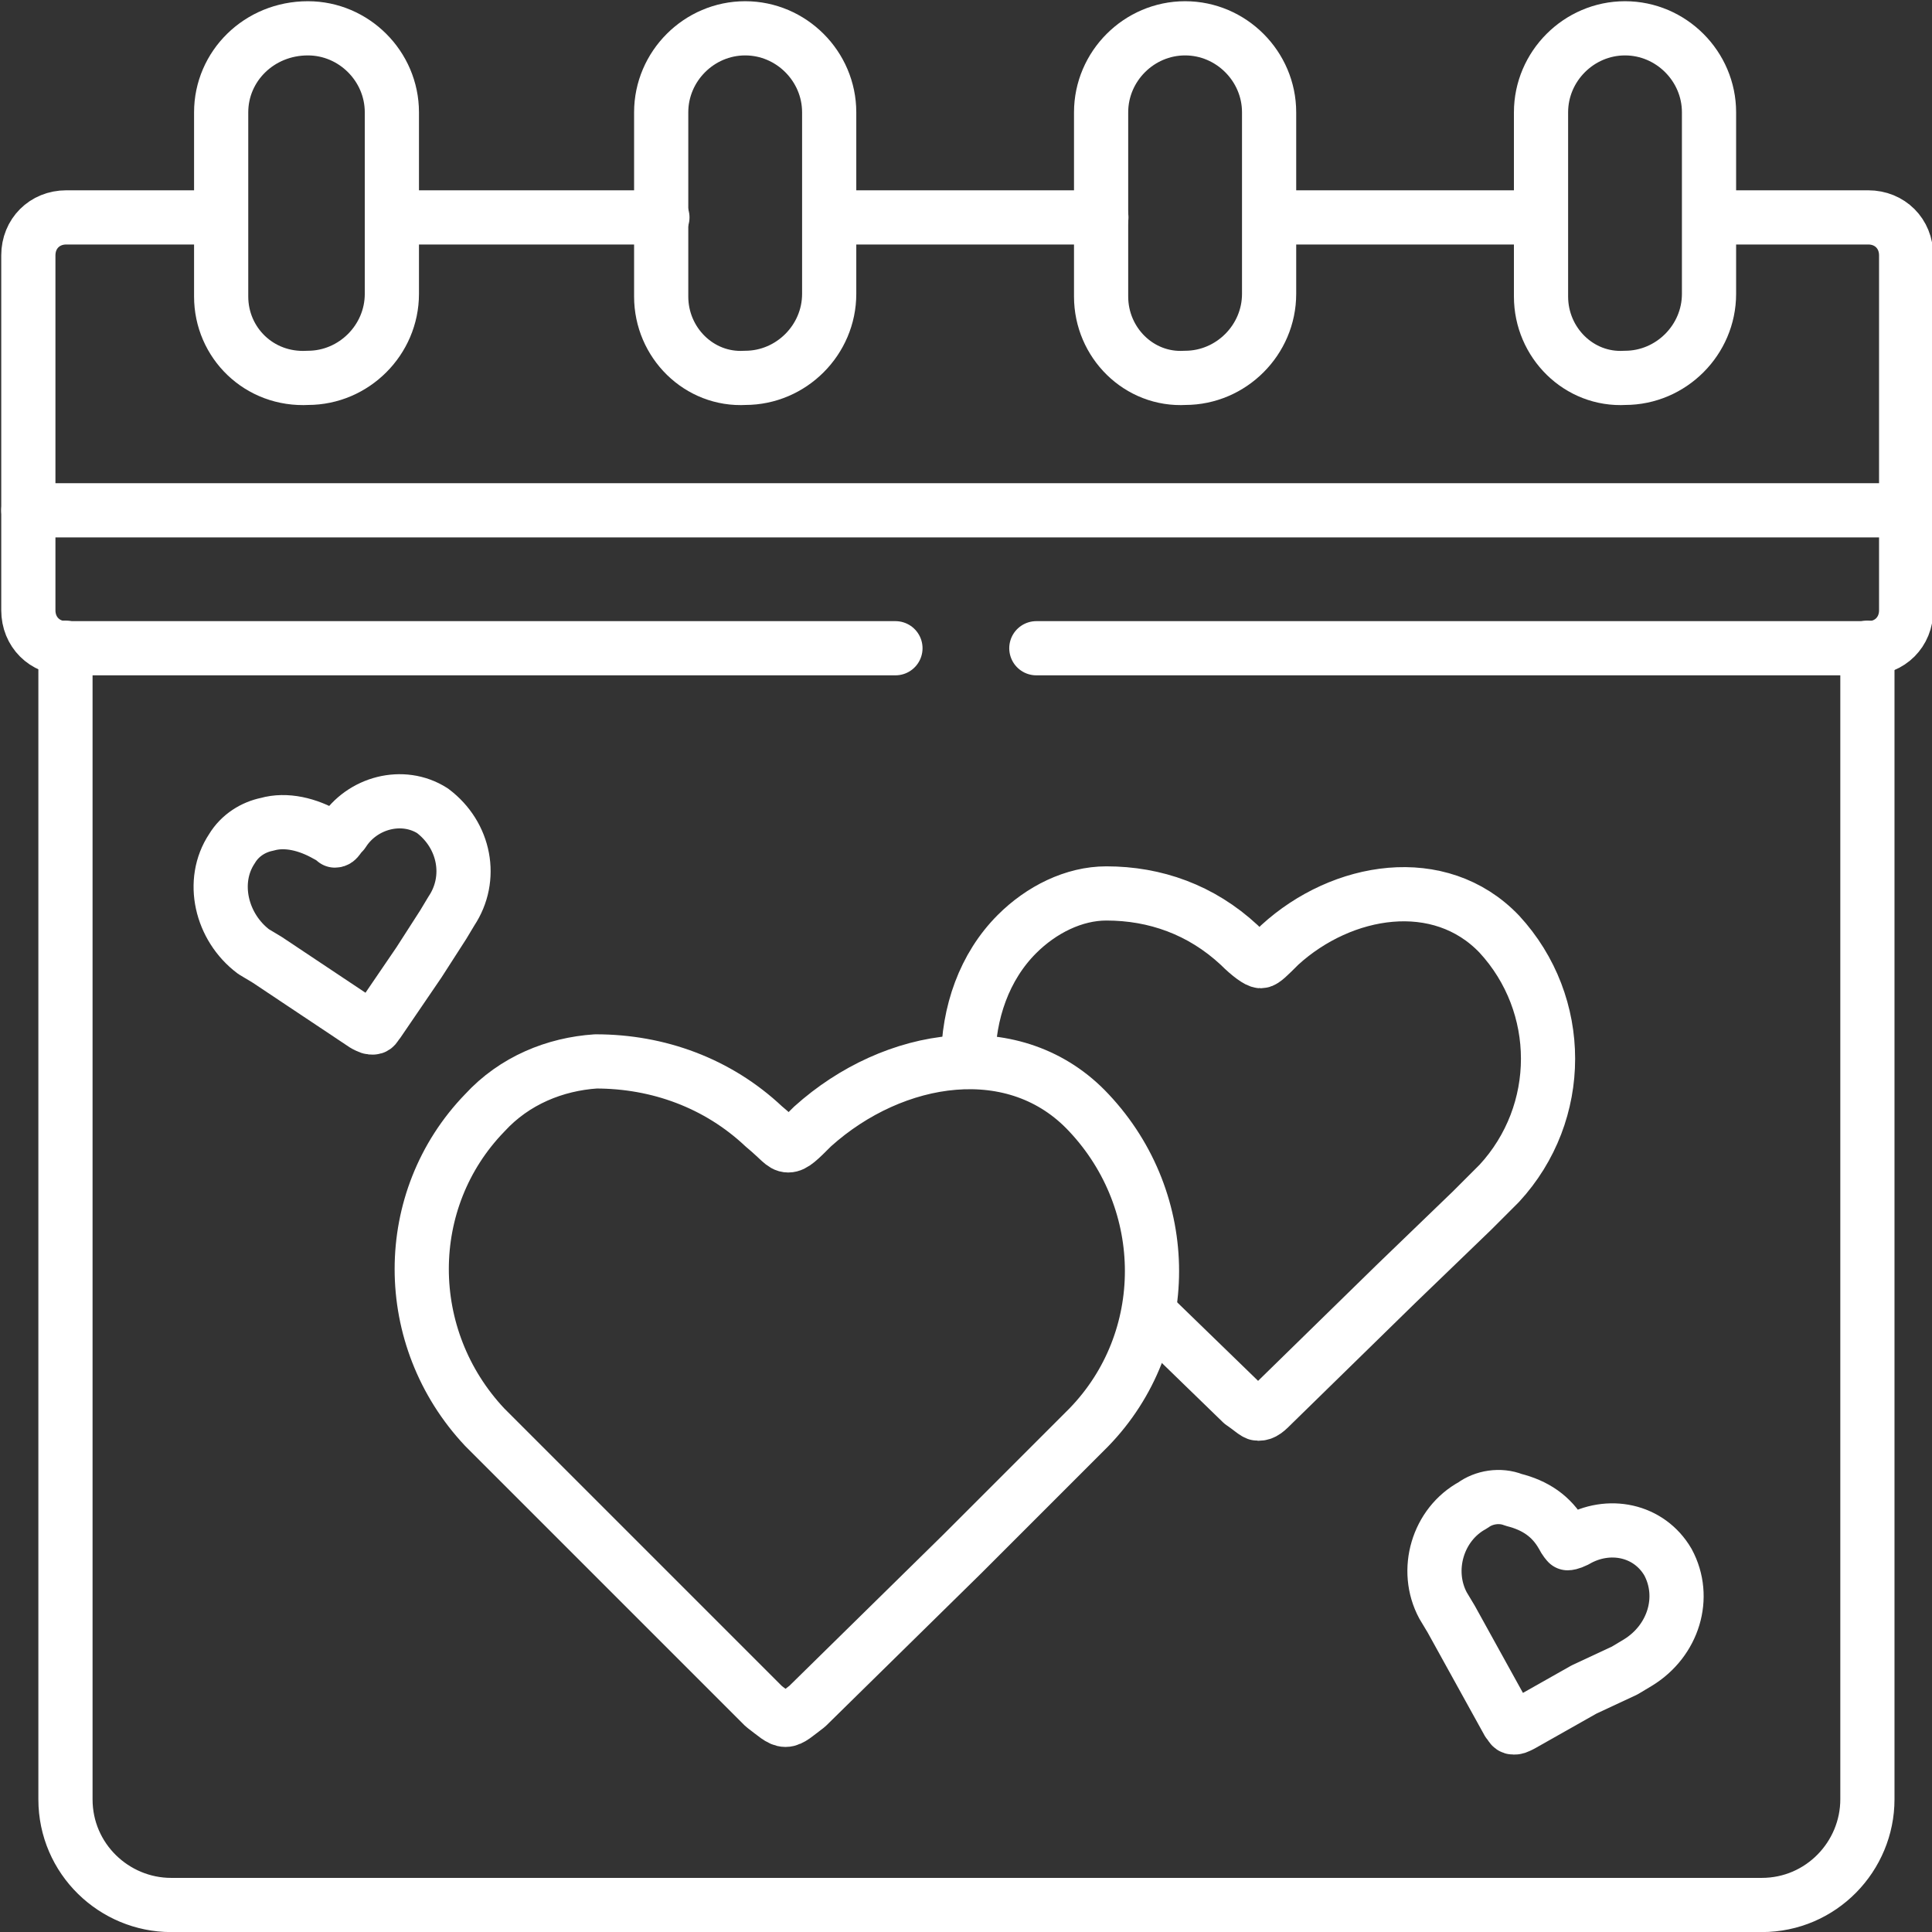 <?xml version="1.0" encoding="UTF-8"?>
<!-- Generator: Adobe Illustrator 23.0.5, SVG Export Plug-In . SVG Version: 6.00 Build 0)  -->
<svg xmlns="http://www.w3.org/2000/svg" xmlns:xlink="http://www.w3.org/1999/xlink" version="1.1" id="Layer_1" x="0px" y="0px" viewBox="0 0 71.3 71.3" style="enable-background:new 0 0 71.3 71.3;" xml:space="preserve">
<rect x="0" y="0" width="71.3" height="71.3" fill="#333333" stroke="none"/>
<style type="text/css">
	.st0{clip-path:url(#SVGID_2_);}
	.st1{fill:none;stroke:#FFFFFF;stroke-width:2;stroke-linecap:round;stroke-linejoin:round;}
</style>
<g id="g2457" transform="translate(0 682.665)">
	<g id="g2459" transform="translate(0 -682.665)">
		<g>
			<defs>
				<rect id="SVGID_1_" width="71.3" height="71.3"></rect>
			</defs>
			<clipPath id="SVGID_2_">
				<use xlink:href="#SVGID_1_" style="overflow:visible;"></use>
			</clipPath>
			<g id="g2461" class="st0">
				<g id="g2467" transform="translate(1.046 18.832)">
					<path id="path2469" class="st1" d="M0,0h69.2"></path>
				</g>
				<g id="g2471" transform="translate(8.162 1.045)">
					<path id="path2473" class="st1" d="M3.2,0L3.2,0c1.7,0,3.1,1.4,3.1,3.1v6.7c0,1.7-1.4,3.1-3.1,3.1C1.4,13,0,11.6,0,9.9V3.1       C0,1.4,1.4,0,3.2,0z"></path>
				</g>
				<g id="g2475" transform="translate(24.401 1.045)">
					<path id="path2477" class="st1" d="M3.1,0L3.1,0c1.7,0,3.1,1.4,3.1,3.1v6.7c0,1.7-1.4,3.1-3.1,3.1C1.4,13,0,11.6,0,9.9V3.1       C0,1.4,1.4,0,3.1,0z"></path>
				</g>
				<g id="g2479" transform="translate(40.636 1.045)">
					<path id="path2481" class="st1" d="M3.1,0L3.1,0c1.7,0,3.1,1.4,3.1,3.1v6.7c0,1.7-1.4,3.1-3.1,3.1C1.4,13,0,11.6,0,9.9V3.1       C0,1.4,1.4,0,3.1,0z"></path>
				</g>
				<g id="g2483" transform="translate(56.871 1.045)">
					<path id="path2485" class="st1" d="M3.1,0L3.1,0c1.7,0,3.1,1.4,3.1,3.1v6.7c0,1.7-1.4,3.1-3.1,3.1C1.4,13,0,11.6,0,9.9V3.1       C0,1.4,1.4,0,3.1,0z"></path>
				</g>
				<g id="g2487" transform="translate(35.73 32.972)">
					<path id="path2489" class="st1" d="M6.7,15.5l3.4,3.3c0.3,0.2,0.5,0.4,0.6,0.4c0.2,0,0.3-0.1,0.6-0.4l4.5-4.4l2.8-2.7l1-1       c2.4-2.6,2.4-6.6,0-9.2c-2.2-2.3-5.8-1.7-8.1,0.4c-0.4,0.4-0.6,0.6-0.7,0.6S10.4,2.3,10,1.9C8.6,0.6,6.9,0,5.1,0       c-1.2,0-2.4,0.6-3.3,1.5C0.6,2.7,0,4.4,0,6.2"></path>
				</g>
				<g id="g2491" transform="translate(15.589 39.171)">
					<path id="path2493" class="st1" d="M2.3,1.9c-3.1,3.2-3.1,8.3,0,11.6l1.2,1.2l9.1,9.1c0.4,0.3,0.6,0.5,0.8,0.5       c0.2,0,0.4-0.2,0.8-0.5l5.7-5.6l3.5-3.5l1.2-1.2c3.1-3.2,3.1-8.3,0-11.6C21.9-1,17.4-0.3,14.4,2.4c-0.5,0.5-0.7,0.7-0.9,0.7       s-0.3-0.2-0.9-0.7C10.9,0.8,8.7,0,6.4,0C4.9,0.1,3.4,0.7,2.3,1.9z"></path>
				</g>
				<g id="g2495" transform="translate(8.16 29.52)">
					<path id="path2497" class="st1" d="M0.4,1.8C-0.4,3,0,4.7,1.2,5.6l0.5,0.3l3.6,2.4c0.2,0.1,0.2,0.1,0.3,0.1s0.1-0.1,0.2-0.2       L7.3,6l0.9-1.4l0.3-0.5C9.3,2.9,9,1.3,7.8,0.4C6.7-0.3,5.2,0.1,4.5,1.2C4.3,1.4,4.3,1.5,4.2,1.5c0,0-0.1-0.1-0.3-0.2       C3.2,0.9,2.4,0.7,1.7,0.9C1.2,1,0.7,1.3,0.4,1.8z"></path>
				</g>
				<g id="g2499" transform="translate(52.956 55.252)">
					<path id="path2501" class="st1" d="M1.4,0.3C0.1,1-0.4,2.7,0.3,4l0.3,0.5l2.1,3.8c0.1,0.1,0.1,0.2,0.2,0.2c0.1,0,0.1,0,0.3-0.1       l2.3-1.3L7,6.4l0.5-0.3c1.3-0.8,1.8-2.4,1.1-3.7C7.9,1.2,6.4,0.9,5.2,1.6C5,1.7,4.9,1.7,4.9,1.7c0,0-0.1-0.1-0.2-0.3       c-0.4-0.7-1-1.1-1.8-1.3C2.4-0.1,1.8,0,1.4,0.3z"></path>
				</g>
				<g id="g2503" transform="translate(1.046 8.023)">
					<path id="path2505" class="st1" d="M39.6,0h-9.9 M55.8,0h-9.9 M37.2,15.9h30.7c0.8,0,1.4-0.6,1.4-1.4V1.4       c0-0.8-0.6-1.4-1.4-1.4h-5.7 M7.1,0H1.4C0.6,0,0,0.6,0,1.4v13.1c0,0.8,0.6,1.4,1.4,1.4H32 M23.4,0h-9.9"></path>
				</g>
				<g id="g2507" transform="translate(2.416 23.903)">
					<path id="path2509" class="st1" d="M30.8,46.4H3.9c-2.1,0-3.9-1.7-3.9-3.9V0 M66.5,0v42.5c0,2.1-1.7,3.9-3.9,3.9H29.2"></path>
				</g>
			</g>
		</g>
	</g>
</g>
</svg>
